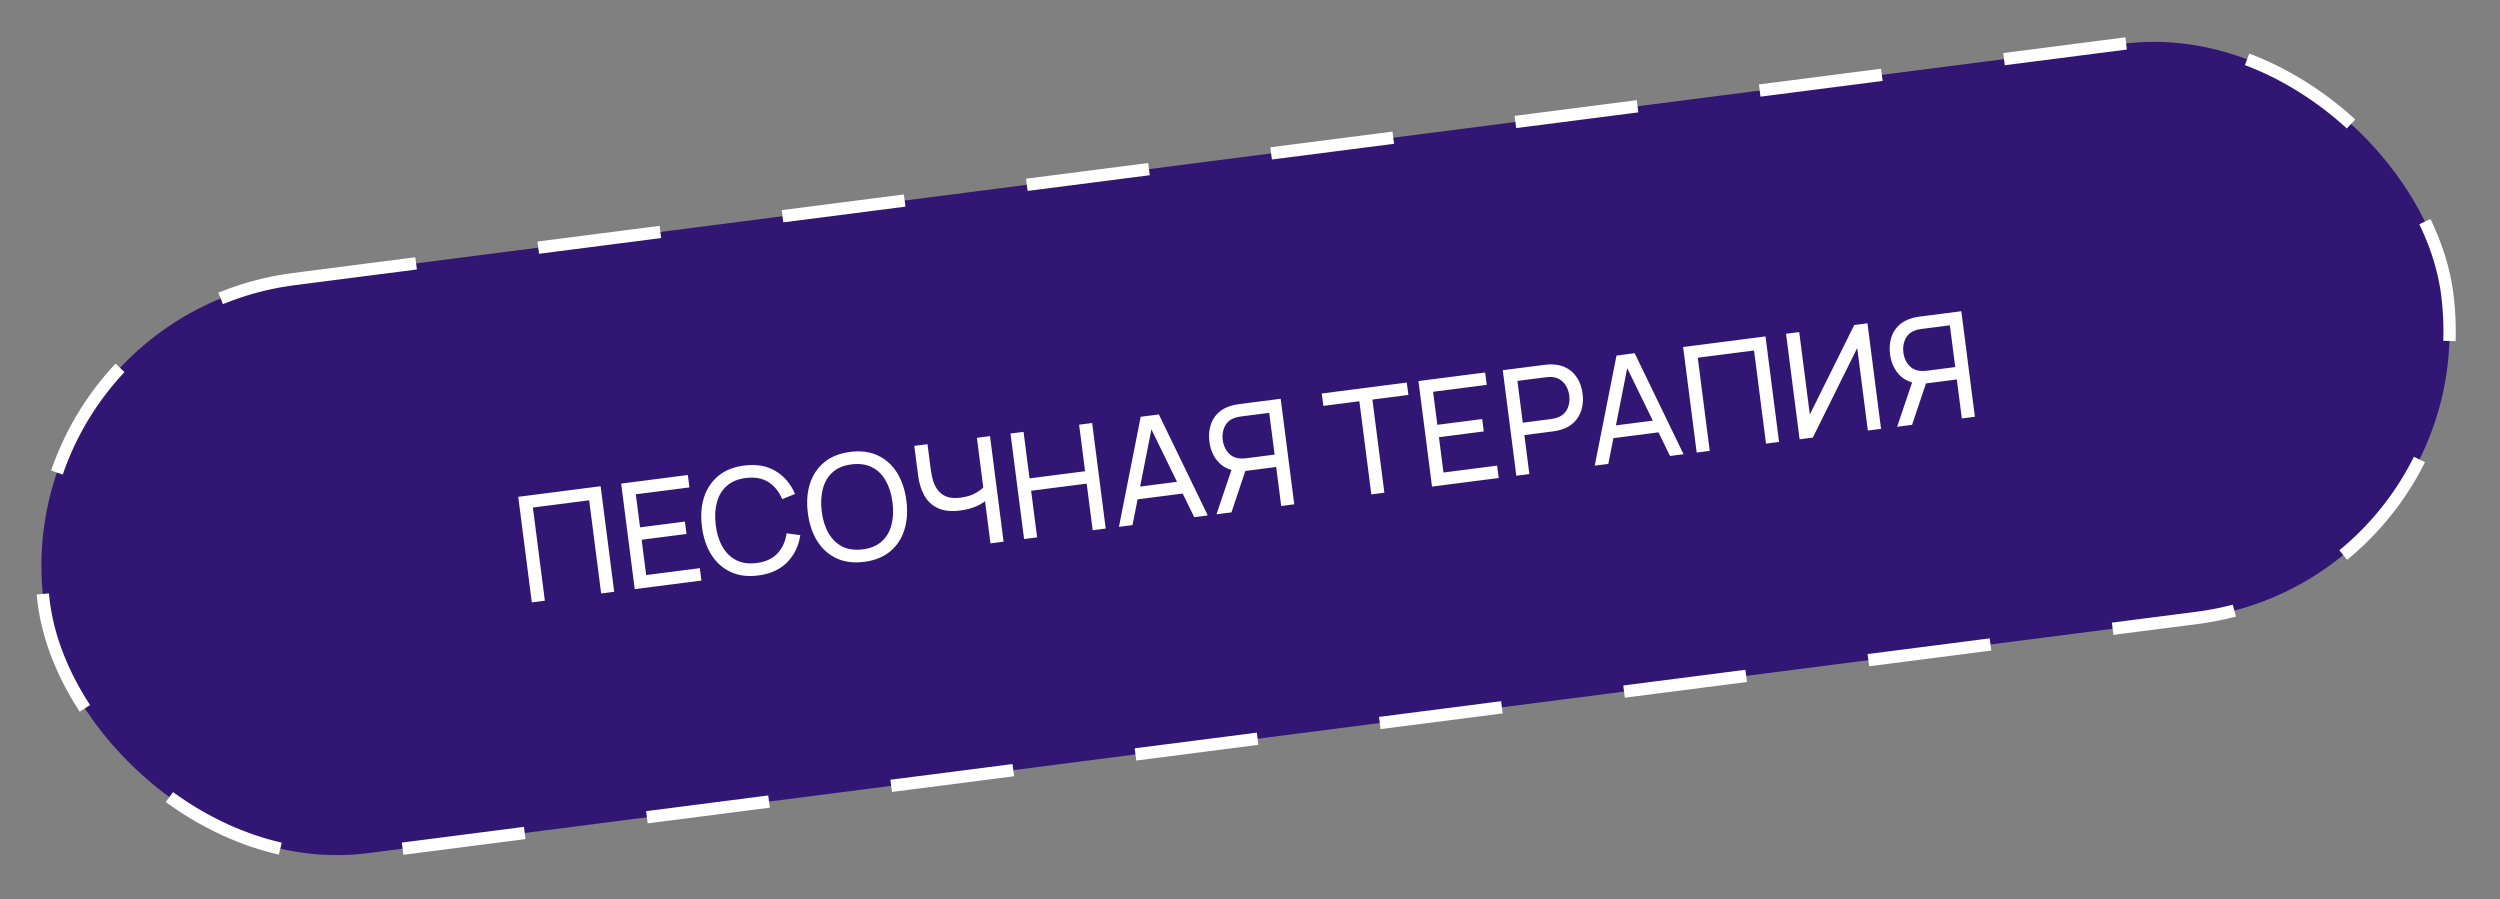 <?xml version="1.0" encoding="UTF-8"?> <svg xmlns="http://www.w3.org/2000/svg" width="203" height="73" viewBox="0 0 203 73" fill="none"><rect x="0" y="0" width="203" height="73" fill="#808080" stroke="none"/> <rect x="0.56" y="25.659" width="196.763" height="47" rx="23.5" transform="rotate(-7.329 0.56 25.659)" fill="#311773"></rect> <path d="M43.183 48.912L42.081 40.342L48.77 39.482L49.872 48.051L48.813 48.188L47.84 40.624L43.27 41.212L44.242 48.775L43.183 48.912ZM51.54 47.837L50.438 39.267L55.853 38.571L55.983 39.577L51.627 40.137L51.972 42.821L55.614 42.352L55.743 43.358L52.101 43.827L52.47 46.695L56.826 46.135L56.955 47.14L51.54 47.837ZM61.572 46.728C60.719 46.838 59.97 46.742 59.327 46.442C58.683 46.142 58.162 45.676 57.762 45.046C57.366 44.416 57.112 43.66 56.998 42.779C56.885 41.898 56.94 41.103 57.163 40.393C57.391 39.682 57.778 39.1 58.324 38.646C58.871 38.193 59.571 37.911 60.424 37.802C61.415 37.674 62.263 37.821 62.967 38.243C63.674 38.664 64.204 39.286 64.555 40.108L63.515 40.532C63.258 39.915 62.882 39.452 62.386 39.14C61.891 38.829 61.28 38.72 60.554 38.813C59.915 38.895 59.402 39.109 59.015 39.453C58.627 39.797 58.36 40.243 58.213 40.79C58.065 41.333 58.033 41.949 58.117 42.635C58.201 43.318 58.383 43.906 58.665 44.398C58.945 44.886 59.319 45.249 59.785 45.488C60.251 45.722 60.803 45.799 61.441 45.717C62.167 45.623 62.731 45.363 63.132 44.937C63.532 44.506 63.779 43.962 63.872 43.305L64.986 43.452C64.853 44.332 64.498 45.067 63.92 45.658C63.346 46.244 62.563 46.601 61.572 46.728ZM70.173 45.622C69.32 45.732 68.571 45.636 67.928 45.336C67.284 45.036 66.763 44.57 66.363 43.94C65.967 43.309 65.713 42.554 65.6 41.673C65.486 40.792 65.541 39.997 65.764 39.286C65.992 38.576 66.379 37.994 66.925 37.54C67.472 37.087 68.172 36.805 69.025 36.696C69.882 36.585 70.632 36.68 71.275 36.981C71.919 37.281 72.439 37.747 72.834 38.377C73.23 39.008 73.484 39.764 73.598 40.644C73.711 41.525 73.656 42.321 73.433 43.031C73.21 43.741 72.825 44.323 72.278 44.776C71.731 45.23 71.03 45.512 70.173 45.622ZM70.043 44.61C70.682 44.532 71.195 44.321 71.582 43.977C71.973 43.628 72.24 43.18 72.383 42.634C72.531 42.086 72.561 41.471 72.473 40.789C72.385 40.103 72.2 39.516 71.92 39.027C71.643 38.538 71.272 38.177 70.806 37.942C70.344 37.707 69.794 37.629 69.155 37.707C68.516 37.785 68.002 37.996 67.615 38.341C67.232 38.684 66.966 39.13 66.819 39.677C66.671 40.224 66.64 40.842 66.724 41.528C66.808 42.211 66.99 42.797 67.271 43.285C67.551 43.773 67.923 44.137 68.385 44.376C68.851 44.61 69.403 44.688 70.043 44.61ZM80.426 44.122L79.918 40.17L80.204 40.515C79.971 40.742 79.662 40.941 79.277 41.112C78.895 41.278 78.462 41.392 77.978 41.454C77.244 41.549 76.639 41.485 76.163 41.264C75.687 41.043 75.318 40.703 75.058 40.245C74.801 39.782 74.631 39.235 74.55 38.604L74.242 36.206L75.313 36.068L75.576 38.115C75.623 38.476 75.696 38.81 75.796 39.116C75.899 39.417 76.043 39.675 76.228 39.889C76.413 40.103 76.65 40.258 76.941 40.354C77.231 40.445 77.586 40.464 78.007 40.41C78.515 40.345 78.939 40.21 79.279 40.004C79.624 39.799 79.866 39.594 80.005 39.391L79.912 40.123L79.324 35.552L80.389 35.415L81.491 43.985L80.426 44.122ZM83.155 43.771L82.052 35.202L83.112 35.065L83.598 38.844L88.109 38.264L87.623 34.485L88.682 34.349L89.784 42.918L88.725 43.054L88.238 39.27L83.727 39.85L84.214 43.635L83.155 43.771ZM90.858 42.78L92.625 33.842L94.1 33.652L98.071 41.852L96.97 41.994L93.264 34.389L93.597 34.346L91.959 42.639L90.858 42.78ZM91.981 40.597L91.853 39.603L96.305 39.031L96.432 40.025L91.981 40.597ZM105.093 40.949L103.991 32.38L100.605 32.815C100.522 32.826 100.423 32.843 100.309 32.866C100.194 32.884 100.085 32.911 99.98 32.944C99.525 33.075 99.155 33.284 98.869 33.571C98.587 33.857 98.391 34.199 98.281 34.596C98.171 34.99 98.144 35.414 98.203 35.871C98.288 36.533 98.535 37.086 98.943 37.53C99.35 37.97 99.895 38.208 100.577 38.245L100.99 38.259L103.627 37.92L104.034 41.086L105.093 40.949ZM99.993 41.605L101.235 37.901L100.146 37.714L98.779 41.761L99.993 41.605ZM103.497 36.914L101.206 37.209C101.131 37.218 101.043 37.226 100.943 37.23C100.847 37.235 100.754 37.233 100.664 37.224C100.382 37.196 100.143 37.109 99.947 36.965C99.754 36.817 99.604 36.634 99.496 36.418C99.387 36.199 99.317 35.969 99.286 35.731C99.256 35.493 99.265 35.256 99.316 35.02C99.365 34.78 99.465 34.563 99.613 34.371C99.766 34.178 99.975 34.034 100.241 33.939C100.326 33.904 100.415 33.878 100.51 33.862C100.608 33.842 100.695 33.826 100.77 33.817L103.061 33.522L103.497 36.914ZM111.352 40.145L110.379 32.581L107.457 32.957L107.327 31.951L114.231 31.063L114.36 32.069L111.438 32.445L112.411 40.008L111.352 40.145ZM116.28 39.511L115.178 30.941L120.594 30.245L120.723 31.25L116.367 31.811L116.712 34.495L120.354 34.026L120.483 35.032L116.841 35.5L117.21 38.369L121.566 37.808L121.696 38.814L116.28 39.511ZM123.126 38.63L122.024 30.061L125.41 29.625C125.494 29.615 125.593 29.606 125.709 29.599C125.825 29.588 125.937 29.586 126.047 29.592C126.52 29.604 126.93 29.712 127.275 29.918C127.624 30.123 127.902 30.404 128.109 30.76C128.316 31.113 128.448 31.517 128.507 31.973C128.565 32.426 128.537 32.851 128.423 33.249C128.312 33.642 128.114 33.984 127.829 34.275C127.547 34.561 127.181 34.769 126.73 34.9C126.625 34.93 126.515 34.956 126.401 34.979C126.287 35.001 126.188 35.018 126.105 35.029L123.778 35.328L124.185 38.494L123.126 38.63ZM123.649 34.322L125.94 34.028C126.015 34.018 126.1 34.003 126.194 33.983C126.293 33.962 126.384 33.936 126.469 33.905C126.734 33.806 126.942 33.663 127.091 33.474C127.244 33.281 127.345 33.067 127.395 32.83C127.445 32.59 127.455 32.351 127.424 32.113C127.393 31.875 127.324 31.648 127.215 31.432C127.106 31.212 126.954 31.028 126.757 30.88C126.565 30.731 126.328 30.645 126.046 30.62C125.956 30.608 125.861 30.606 125.761 30.615C125.665 30.619 125.579 30.626 125.504 30.636L123.213 30.93L123.649 34.322ZM129.493 37.811L131.26 28.873L132.735 28.683L136.706 36.884L135.605 37.025L131.899 29.42L132.232 29.377L130.594 37.67L129.493 37.811ZM130.616 35.628L130.488 34.634L134.94 34.062L135.067 35.056L130.616 35.628ZM137.771 36.747L136.669 28.177L143.358 27.317L144.46 35.886L143.401 36.023L142.428 28.459L137.858 29.047L138.83 36.611L137.771 36.747ZM152.74 34.822L151.638 26.252L150.566 26.39L146.958 33.66L146.097 26.965L145.026 27.102L146.128 35.672L147.199 35.534L150.807 28.259L151.669 34.959L152.74 34.822ZM160.361 33.842L159.259 25.272L155.872 25.707C155.789 25.718 155.69 25.735 155.576 25.758C155.462 25.776 155.352 25.803 155.248 25.836C154.793 25.967 154.422 26.176 154.137 26.463C153.855 26.749 153.659 27.091 153.549 27.488C153.438 27.882 153.412 28.307 153.471 28.763C153.556 29.425 153.802 29.979 154.21 30.422C154.618 30.862 155.163 31.1 155.845 31.137L156.258 31.151L158.894 30.812L159.301 33.978L160.361 33.842ZM155.261 34.497L156.502 30.793L155.414 30.606L154.047 34.654L155.261 34.497ZM158.765 29.806L156.474 30.101C156.398 30.11 156.311 30.118 156.21 30.122C156.114 30.127 156.021 30.125 155.931 30.116C155.649 30.088 155.41 30.002 155.214 29.857C155.022 29.709 154.871 29.526 154.763 29.311C154.654 29.091 154.584 28.862 154.554 28.624C154.523 28.386 154.533 28.148 154.583 27.912C154.633 27.672 154.732 27.455 154.881 27.263C155.033 27.07 155.243 26.926 155.509 26.831C155.593 26.796 155.682 26.77 155.777 26.754C155.875 26.733 155.962 26.718 156.038 26.709L158.329 26.414L158.765 29.806Z" fill="white"></path> <rect x="0.56" y="25.659" width="196.763" height="47" rx="23.5" transform="rotate(-7.329 0.56 25.659)" stroke="white" stroke-dasharray="10 10"></rect> </svg> 